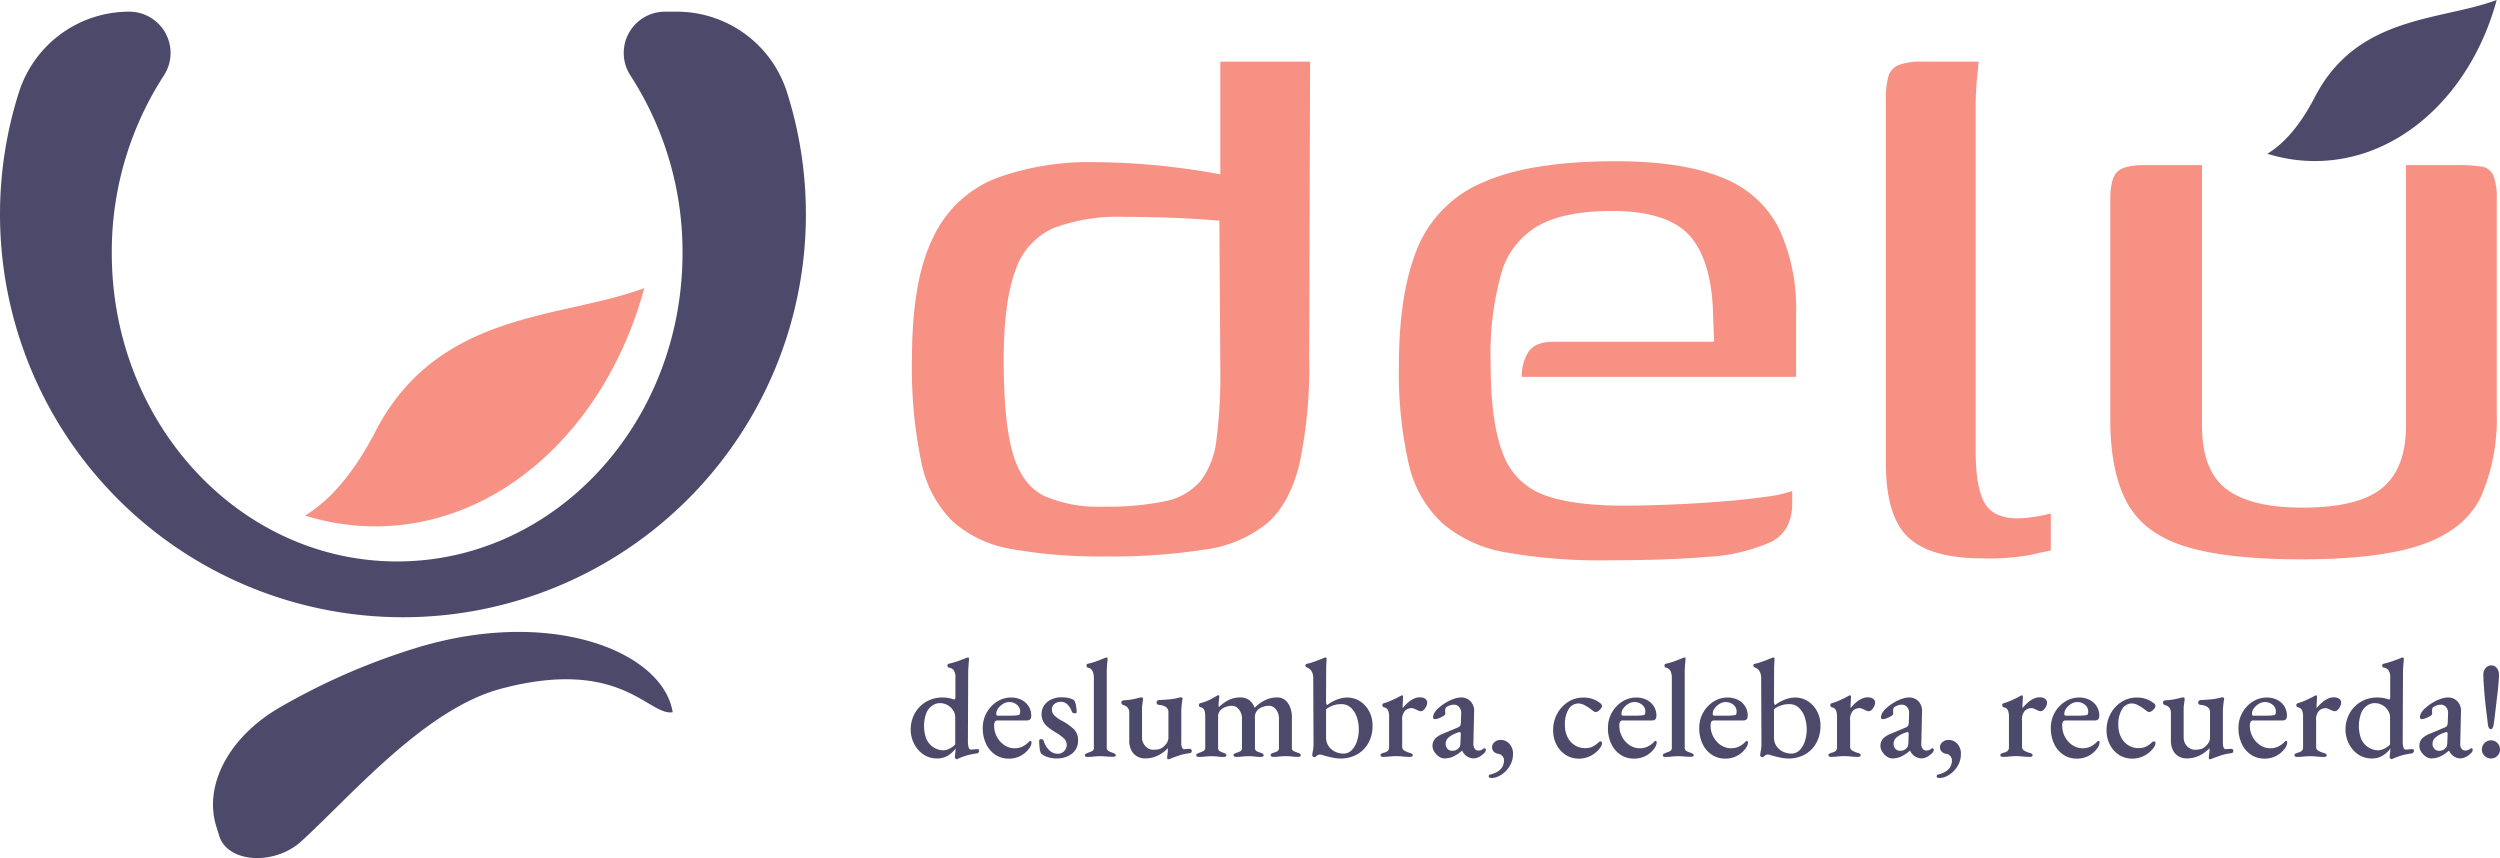 <svg id="logo_delumi" xmlns="http://www.w3.org/2000/svg" xmlns:xlink="http://www.w3.org/1999/xlink" width="347.612" height="119.316" viewBox="0 0 347.612 119.316">
  <defs>
    <clipPath id="clip-path">
      <rect id="Rectángulo_29" data-name="Rectángulo 29" width="347.612" height="119.316" transform="translate(0 0)" fill="none"/>
    </clipPath>
  </defs>
  <g id="Grupo_40" data-name="Grupo 40" transform="translate(0 0)">
    <g id="Grupo_39" data-name="Grupo 39" clip-path="url(#clip-path)">
      <path id="Trazado_97" data-name="Trazado 97" d="M126.808,49.823q0-10.989,2.985-16.893a16.194,16.194,0,0,1,8.683-8.14,37.5,37.5,0,0,1,13.7-2.239q2.442,0,5.631.2t6.31.61q3.118.406,5.562.882a12.389,12.389,0,0,1,3.393,1.017l-3.393,1.629V8.576h12.484l-.136,41.247a63.812,63.812,0,0,1-1.358,14.722q-1.357,5.495-4.477,8.209a17.441,17.441,0,0,1-8.684,3.663,84.2,84.2,0,0,1-13.839.95,69.236,69.236,0,0,1-12.958-1.018,16.435,16.435,0,0,1-8.277-3.867,16.079,16.079,0,0,1-4.342-8.276,64.476,64.476,0,0,1-1.288-14.383M153.4,70.447a39.565,39.565,0,0,0,8.548-.746,8.741,8.741,0,0,0,4.952-2.782,11.447,11.447,0,0,0,2.238-5.766,69.909,69.909,0,0,0,.543-9.7l-.135-20.76q-1.359-.135-3.664-.271t-4.884-.2q-2.578-.068-4.749-.069a25.368,25.368,0,0,0-9.769,1.561,9.728,9.728,0,0,0-5.292,5.9q-1.628,4.344-1.628,12.482,0,8.685,1.289,13.026t4.342,5.834a18.85,18.85,0,0,0,8.209,1.493" fill="#f79184"/>
      <path id="Trazado_98" data-name="Trazado 98" d="M223.413,77.909a75.034,75.034,0,0,1-13.908-1.085,18.269,18.269,0,0,1-8.955-4.07,16.167,16.167,0,0,1-4.681-8.277,56.714,56.714,0,0,1-1.356-13.7q0-10.039,2.577-16.282a16.831,16.831,0,0,1,9.159-9.158q6.579-2.917,18.385-2.918,9.225,0,14.721,2.239a14.815,14.815,0,0,1,7.938,6.987,26.328,26.328,0,0,1,2.442,12.077V52.4H211.608a6.018,6.018,0,0,1,.95-3.527q.946-1.354,3.528-1.358h22.252l-.136-3.527q-.137-7.6-3.188-11.126t-10.923-3.528q-6.513,0-10.176,2.035a11.124,11.124,0,0,0-5.156,6.581A41.768,41.768,0,0,0,207.267,50.5q0,8.277,1.7,12.551a9.581,9.581,0,0,0,5.7,5.766q4,1.494,11.193,1.492,2.577,0,6.038-.135t7.056-.408q3.594-.269,6.445-.677a17.909,17.909,0,0,0,3.8-.815v1.9a7.154,7.154,0,0,1-.678,2.985,5.211,5.211,0,0,1-2.849,2.441,25.208,25.208,0,0,1-8.345,1.832q-5.5.476-13.907.475" fill="#f79184"/>
      <path id="Trazado_99" data-name="Trazado 99" d="M275.651,77.638q-7.194,0-10.313-2.917t-3.12-10.381V14a12.475,12.475,0,0,1,.339-3.324,2.441,2.441,0,0,1,1.425-1.628,8.55,8.55,0,0,1,3.256-.475h7.87q0,.275-.2,2.171a42.641,42.641,0,0,0-.2,4.478V62.713q0,5.022,1.221,7.191t4.613,2.171a15.661,15.661,0,0,0,2.646-.272,18.076,18.076,0,0,0,1.967-.406v5.155q-.813.136-2.849.61a32.613,32.613,0,0,1-6.648.476" fill="#f79184"/>
      <path id="Trazado_100" data-name="Trazado 100" d="M306.177,22.958V59.186q0,6.241,3.393,8.819t10.583,2.578q7.734,0,11.058-2.714t3.324-8.683V22.958h7.055a21.946,21.946,0,0,1,3.393.2,2.131,2.131,0,0,1,1.7,1.222,8.485,8.485,0,0,1,.475,3.324V57.286a27.339,27.339,0,0,1-2.171,11.736q-2.174,4.548-8.074,6.649t-16.892,2.1q-10.312,0-16.078-1.763T295.8,69.972q-2.376-4.273-2.375-11.737V27.707q0-2.849.95-3.8t3.8-.95h8.005Z" fill="#f79184"/>
      <path id="Trazado_101" data-name="Trazado 101" d="M133,105.558c-.027,0-.073-.032-.137-.1s-.1-.111-.1-.137c.013-.156.032-.345.059-.566a5.206,5.206,0,0,0,.039-.567v-.117a3.458,3.458,0,0,1-.987.947,2.752,2.752,0,0,1-1.572.44,3.282,3.282,0,0,1-1.933-.576,3.956,3.956,0,0,1-1.28-1.494,4.323,4.323,0,0,1-.459-1.954,4.585,4.585,0,0,1,.547-2.206,4.218,4.218,0,0,1,1.563-1.631,4.5,4.5,0,0,1,2.383-.615,4.109,4.109,0,0,1,.732.069,3.75,3.75,0,0,1,.6.146,1.668,1.668,0,0,0,.254.059c.09,0,.136-.137.136-.41v-2.6a1.75,1.75,0,0,0-.234-1.055,1.074,1.074,0,0,0-.684-.371c-.131-.026-.195-.117-.195-.273a.243.243,0,0,1,.176-.254,12.673,12.673,0,0,0,1.406-.41q.586-.216.938-.352a.644.644,0,0,1,.214-.088.938.938,0,0,1,.118-.01.139.139,0,0,1,.156.157c0,.039-.007.143-.02.312s-.033.41-.058.723-.039.7-.039,1.152l-.039,9.2a3.332,3.332,0,0,0,.1.957c.065.2.176.293.331.293.066,0,.163-.006.293-.019s.307-.026.528-.039.312.052.312.195a.42.42,0,0,1-.1.264.259.259,0,0,1-.2.127,10.555,10.555,0,0,0-1.22.234,8.939,8.939,0,0,0-1.3.449,2.162,2.162,0,0,1-.215.1.367.367,0,0,1-.117.019m-1.895-1.23a2.124,2.124,0,0,0,.908-.225,2.483,2.483,0,0,0,.811-.595V99.7a1.726,1.726,0,0,0-.283-.908,2.176,2.176,0,0,0-1.885-1.026,1.879,1.879,0,0,0-.957.3,2.346,2.346,0,0,0-.86,1.006,5.209,5.209,0,0,0-.078,3.544,2.735,2.735,0,0,0,.694,1.025,2.593,2.593,0,0,0,.869.528,2.43,2.43,0,0,0,.781.156" fill="#4d496b"/>
      <path id="Trazado_102" data-name="Trazado 102" d="M140.261,105.481a3.291,3.291,0,0,1-1.865-.538,3.677,3.677,0,0,1-1.28-1.5,5.077,5.077,0,0,1-.468-2.237,4.3,4.3,0,0,1,1.972-3.641,3.582,3.582,0,0,1,1.973-.577,3.124,3.124,0,0,1,1.435.323,2.478,2.478,0,0,1,1,.9,2.435,2.435,0,0,1,.361,1.319q0,.644-.606.644h-4.043a.456.456,0,0,0-.39.156.991.991,0,0,0-.117.566,3.241,3.241,0,0,0,1.425,2.715,2.512,2.512,0,0,0,1.426.429,2.475,2.475,0,0,0,1.065-.224,3.169,3.169,0,0,0,.888-.635.634.634,0,0,1,.108-.117.166.166,0,0,1,.107-.039c.117,0,.176.072.176.214a1.461,1.461,0,0,1-.273.743,3.47,3.47,0,0,1-.694.752,3.39,3.39,0,0,1-.976.547,3.527,3.527,0,0,1-1.221.205m-1.5-5.976h1.562c.338,0,.606-.007.8-.02a3.463,3.463,0,0,0,.547-.078.242.242,0,0,0,.137-.166,1.155,1.155,0,0,0,.039-.322,1.175,1.175,0,0,0-.449-.928,1.634,1.634,0,0,0-1.924-.127,2.3,2.3,0,0,0-.693.635,1.2,1.2,0,0,0-.254.772.207.207,0,0,0,.234.234" fill="#4d496b"/>
      <path id="Trazado_103" data-name="Trazado 103" d="M146.9,105.461a3.908,3.908,0,0,1-1.182-.176,2.89,2.89,0,0,1-.966-.508,2.286,2.286,0,0,1-.2-.8,9.435,9.435,0,0,1-.058-1c0-.13.1-.2.293-.2a.423.423,0,0,1,.205.049.208.208,0,0,1,.107.127,3.055,3.055,0,0,0,.82,1.387,1.7,1.7,0,0,0,1.153.468,1.236,1.236,0,0,0,.879-2.119,6.831,6.831,0,0,0-1.133-.83,9.053,9.053,0,0,1-1.074-.732,2.59,2.59,0,0,1-.684-.8,2.11,2.11,0,0,1-.234-1.006,2.184,2.184,0,0,1,.341-1.211,2.4,2.4,0,0,1,.967-.84,3.335,3.335,0,0,1,1.5-.312,3.87,3.87,0,0,1,1.065.127,2.258,2.258,0,0,1,.634.264,1.961,1.961,0,0,1,.264.7,4.561,4.561,0,0,1,.108.976c0,.1-.085.156-.254.156a.58.58,0,0,1-.245-.058.3.3,0,0,1-.166-.156,2.633,2.633,0,0,0-.634-1.036,1.321,1.321,0,0,0-.928-.351,1.352,1.352,0,0,0-.84.283.958.958,0,0,0-.371.811,1.122,1.122,0,0,0,.322.791,4.361,4.361,0,0,0,1.026.732,7.414,7.414,0,0,1,1.728,1.22,2.115,2.115,0,0,1,.557,1.533,2.256,2.256,0,0,1-.811,1.816,3.3,3.3,0,0,1-2.2.684" fill="#4d496b"/>
      <path id="Trazado_104" data-name="Trazado 104" d="M151.236,105.246a.9.9,0,0,1-.264-.039.165.165,0,0,1-.127-.176.233.233,0,0,1,.137-.224c.092-.045.2-.094.314-.147a5.072,5.072,0,0,0,.545-.215.519.519,0,0,0,.254-.527V94.251a2.163,2.163,0,0,0-.185-.947.894.894,0,0,0-.674-.479q-.156-.039-.156-.273c0-.144.046-.228.136-.254a6.959,6.959,0,0,0,.957-.254c.3-.1.58-.208.84-.313s.494-.195.7-.273a.641.641,0,0,1,.177-.039.091.091,0,0,1,.087.058.26.26,0,0,1,.029.118q0,.156-.058.664a14.539,14.539,0,0,0-.058,1.523v10.136a.519.519,0,0,0,.253.517,3.983,3.983,0,0,0,.547.225,1.787,1.787,0,0,1,.314.137.258.258,0,0,1,.136.234.155.155,0,0,1-.127.156.873.873,0,0,1-.263.039c-.248,0-.464-.006-.646-.019s-.358-.025-.527-.039-.37-.02-.6-.02-.418.007-.587.02-.339.029-.506.049a5.983,5.983,0,0,1-.646.029" fill="#4d496b"/>
      <path id="Trazado_105" data-name="Trazado 105" d="M162.447,105.578c-.1,0-.156-.059-.156-.176a4.69,4.69,0,0,1,.049-.6,5.152,5.152,0,0,0,.048-.616v-.156a4.886,4.886,0,0,1-1.474,1.064,4.053,4.053,0,0,1-1.709.362,2.186,2.186,0,0,1-1.113-.293,1.993,1.993,0,0,1-.791-.85,2.856,2.856,0,0,1-.284-1.318V99.134a1.187,1.187,0,0,0-.185-.694,1.158,1.158,0,0,0-.635-.4.763.763,0,0,1-.186-.108.267.267,0,0,1-.087-.224.3.3,0,0,1,.087-.244.445.445,0,0,1,.206-.088,9.738,9.738,0,0,0,1.191-.127q.468-.088,1.055-.244c.051-.013.1-.023.136-.03a.772.772,0,0,1,.118-.009c.156,0,.227.091.214.273-.039.3-.072.55-.1.752a5.852,5.852,0,0,0-.039.752v3.788a1.76,1.76,0,0,0,.205.85,1.681,1.681,0,0,0,.556.615,1.431,1.431,0,0,0,.723.254,4.283,4.283,0,0,0,.8-.068,1.536,1.536,0,0,0,.683-.342,2.85,2.85,0,0,0,.44-.469,1.437,1.437,0,0,0,.264-.918V99.036a.806.806,0,0,0-.206-.6,1.26,1.26,0,0,0-.488-.3,2.115,2.115,0,0,0-.517-.118.556.556,0,0,1-.313-.078.3.3,0,0,1-.117-.273.272.272,0,0,1,.127-.264.622.622,0,0,1,.3-.068c.494-.027.894-.052,1.2-.078s.572-.059.8-.1.464-.091.712-.156a.373.373,0,0,1,.108-.03.861.861,0,0,1,.107-.009c.169,0,.253.071.253.215a.779.779,0,0,1-.039.214c-.013.052-.028.166-.048.342s-.039.362-.058.557-.03.351-.03.469v4.51a1.6,1.6,0,0,0,.108.694c.071.136.152.2.243.2s.225-.006.4-.02.3-.019.381-.019a.408.408,0,0,1,.215.058.25.25,0,0,1,.1.235.283.283,0,0,1-.078.224.4.4,0,0,1-.215.088,7.072,7.072,0,0,0-1.445.313q-.626.214-1.093.39a2.151,2.151,0,0,1-.205.088.659.659,0,0,1-.225.049" fill="#4d496b"/>
      <path id="Trazado_106" data-name="Trazado 106" d="M166.724,105.246a.715.715,0,0,1-.273-.049.182.182,0,0,1-.118-.185.242.242,0,0,1,.127-.215,1.386,1.386,0,0,1,.323-.137,5.217,5.217,0,0,0,.537-.225.515.515,0,0,0,.263-.517v-4.3a2.767,2.767,0,0,0-.117-.85.652.652,0,0,0-.566-.439.291.291,0,0,1-.137-.078.272.272,0,0,1-.059-.2c0-.156.059-.247.176-.273a8,8,0,0,0,.9-.293,6.2,6.2,0,0,0,.722-.342q.331-.186.7-.4c.026-.013.055-.029.088-.049a.213.213,0,0,1,.108-.029c.091,0,.137.052.137.156s-.017.29-.049.557a5.411,5.411,0,0,0-.049.673.413.413,0,0,0,.039.235h.039a5.553,5.553,0,0,1,1.221-.9,3.568,3.568,0,0,1,1.767-.41,1.969,1.969,0,0,1,1.153.342,2.316,2.316,0,0,1,.781,1.065h.058a5.1,5.1,0,0,1,1.386-1.016,3.786,3.786,0,0,1,1.719-.391,1.664,1.664,0,0,1,1.094.371,2.387,2.387,0,0,1,.693,1,3.722,3.722,0,0,1,.244,1.368v4.217a.5.5,0,0,0,.254.508,5.11,5.11,0,0,0,.547.215,1.176,1.176,0,0,1,.312.137.245.245,0,0,1,.118.215.2.2,0,0,1-.088.175.528.528,0,0,1-.283.059,5.95,5.95,0,0,1-.645-.029c-.169-.02-.332-.035-.488-.049s-.352-.02-.586-.02-.413.007-.576.02-.329.029-.5.049a5.95,5.95,0,0,1-.645.029.553.553,0,0,1-.264-.059.188.188,0,0,1-.107-.175.241.241,0,0,1,.117-.225,1.5,1.5,0,0,1,.313-.127,2,2,0,0,0,.507-.205.507.507,0,0,0,.215-.479V99.895a2.038,2.038,0,0,0-.185-.869,1.714,1.714,0,0,0-.5-.644,1.111,1.111,0,0,0-.7-.244,2.588,2.588,0,0,0-.782.117,2.314,2.314,0,0,0-.722.39,1.427,1.427,0,0,0-.449,1.192v4.1a.525.525,0,0,0,.245.518,2.561,2.561,0,0,0,.536.205,1.439,1.439,0,0,1,.3.137.242.242,0,0,1,.127.215.19.19,0,0,1-.1.175.536.536,0,0,1-.274.059,5.936,5.936,0,0,1-.643-.029c-.17-.02-.332-.035-.489-.049s-.351-.02-.585-.02-.415.007-.577.02-.329.029-.5.049a5.956,5.956,0,0,1-.644.029.558.558,0,0,1-.254-.059.187.187,0,0,1-.117-.175.234.234,0,0,1,.136-.225,3.183,3.183,0,0,1,.293-.127,2.178,2.178,0,0,0,.518-.205.5.5,0,0,0,.225-.479V99.895a1.986,1.986,0,0,0-.186-.859,1.813,1.813,0,0,0-.5-.644,1.09,1.09,0,0,0-.7-.254,2.614,2.614,0,0,0-.772.117,2.283,2.283,0,0,0-.732.39,1.364,1.364,0,0,0-.43,1.172v4.12a.529.529,0,0,0,.215.5,2.557,2.557,0,0,0,.508.225c.1.039.2.082.293.127a.235.235,0,0,1,.137.225.189.189,0,0,1-.108.175.547.547,0,0,1-.263.059,5.95,5.95,0,0,1-.645-.029c-.17-.02-.326-.035-.469-.049s-.332-.02-.566-.02-.417.007-.586.02-.342.029-.518.049a6.214,6.214,0,0,1-.654.029" fill="#4d496b"/>
      <path id="Trazado_107" data-name="Trazado 107" d="M186.372,105.461a4.919,4.919,0,0,1-.938-.088c-.3-.059-.58-.12-.84-.186s-.468-.127-.664-.185a1.685,1.685,0,0,0-.41-.088.528.528,0,0,0-.283.078,2.184,2.184,0,0,0-.244.176.4.4,0,0,1-.215.117.343.343,0,0,1-.215-.078.224.224,0,0,1-.1-.176,3.918,3.918,0,0,1,.087-.625,4.94,4.94,0,0,0,.088-.957l-.039-9.2a1.781,1.781,0,0,0-.215-.889,1.174,1.174,0,0,0-.625-.537.6.6,0,0,1-.175-.108.232.232,0,0,1-.078-.185.192.192,0,0,1,.068-.156.351.351,0,0,1,.166-.078,6.369,6.369,0,0,0,.8-.225c.325-.11.634-.225.927-.342l.635-.254a.583.583,0,0,1,.2-.058.145.145,0,0,1,.117.048.207.207,0,0,1,.039.127c0,.066-.01.264-.03.6s-.029.72-.029,1.162l-.019,4.063a1.542,1.542,0,0,0,.048.468c.033.091.075.137.127.137a5.208,5.208,0,0,1,1.358-.752,3.954,3.954,0,0,1,1.377-.283,3.282,3.282,0,0,1,1.8.508,3.686,3.686,0,0,1,1.278,1.4,4.153,4.153,0,0,1,.479,2,4.876,4.876,0,0,1-.567,2.383,4.053,4.053,0,0,1-1.571,1.611,4.617,4.617,0,0,1-2.334.577m.41-.684a1.593,1.593,0,0,0,1.143-.459,3.031,3.031,0,0,0,.742-1.24,5.344,5.344,0,0,0,.263-1.719,5.245,5.245,0,0,0-.253-1.581,3.2,3.2,0,0,0-.8-1.338,1.9,1.9,0,0,0-1.387-.537,3.461,3.461,0,0,0-1.172.195,2.939,2.939,0,0,0-.937.528v3.924a2.044,2.044,0,0,0,.341,1.172,2.269,2.269,0,0,0,.9.782,2.606,2.606,0,0,0,1.162.273" fill="#4d496b"/>
      <path id="Trazado_108" data-name="Trazado 108" d="M192.348,105.246a.589.589,0,0,1-.283-.059.189.189,0,0,1-.108-.175.236.236,0,0,1,.127-.225,1.811,1.811,0,0,1,.323-.127,1.158,1.158,0,0,0,.576-.273.66.66,0,0,0,.166-.469v-4.3a2.235,2.235,0,0,0-.137-.83.748.748,0,0,0-.586-.44.3.3,0,0,1-.215-.293.258.258,0,0,1,.2-.273,8.674,8.674,0,0,0,1.171-.439q.624-.284,1.016-.5a1.277,1.277,0,0,1,.215-.118.435.435,0,0,1,.137-.039c.09,0,.136.052.136.157,0,.051,0,.163-.009.332s-.017.358-.03.566-.019.41-.019.6c0,.052.012.079.039.079a5.565,5.565,0,0,1,.693-.723,3.556,3.556,0,0,1,.811-.537,1.9,1.9,0,0,1,.82-.2,1.281,1.281,0,0,1,.781.2.641.641,0,0,1,.274.537,1.259,1.259,0,0,1-.127.5,1.639,1.639,0,0,1-.332.488.615.615,0,0,1-.44.205.743.743,0,0,1-.293-.068l-.332-.147c-.1-.052-.212-.1-.322-.146a.839.839,0,0,0-.322-.068,1.354,1.354,0,0,0-.9.351,1.768,1.768,0,0,0-.41,1.367v3.671a.561.561,0,0,0,.254.489,2.848,2.848,0,0,0,.762.332,1.463,1.463,0,0,1,.332.127.222.222,0,0,1,.117.205q0,.234-.371.234a8.986,8.986,0,0,1-1.006-.049,8.212,8.212,0,0,0-.928-.049c-.221,0-.417.007-.586.02s-.345.029-.527.049a6.547,6.547,0,0,1-.664.029" fill="#4d496b"/>
      <path id="Trazado_109" data-name="Trazado 109" d="M200.882,105.461a1.41,1.41,0,0,1-.8-.264,2.22,2.22,0,0,1-.645-.664,1.519,1.519,0,0,1,.107-1.826,3.165,3.165,0,0,1,1.124-.7l1.894-.8a1.05,1.05,0,0,0,.469-.283,1.245,1.245,0,0,0,.1-.517l.04-1.191a1.317,1.317,0,0,0-.254-.879.953.953,0,0,0-.8-.352,1.555,1.555,0,0,0-.557.108,1.75,1.75,0,0,0-.459.244.365.365,0,0,0-.127.215,1.42,1.42,0,0,0-.029.293c0,.064,0,.139.01.224s.01.153.01.2c0,.078-.088.172-.264.283a3.8,3.8,0,0,1-.606.3,1.618,1.618,0,0,1-.576.137.257.257,0,0,1-.185-.068.251.251,0,0,1-.069-.186,1.277,1.277,0,0,1,.205-.654,2.916,2.916,0,0,1,.616-.694,6.5,6.5,0,0,1,1.025-.732,5.728,5.728,0,0,1,1.094-.5,3.1,3.1,0,0,1,.947-.176,1.746,1.746,0,0,1,1.338.557,1.892,1.892,0,0,1,.478,1.435l-.1,4.413a1.083,1.083,0,0,0,.176.7.58.58,0,0,0,.488.273,1,1,0,0,0,.7-.234.217.217,0,0,1,.137-.079.25.25,0,0,1,.166.059.2.2,0,0,1,.068.156.7.7,0,0,1-.273.489,2.652,2.652,0,0,1-.713.517,1.668,1.668,0,0,1-.733.186,1.755,1.755,0,0,1-1.562-1.055h-.059a5.228,5.228,0,0,1-1.211.8,2.841,2.841,0,0,1-1.172.254m1.016-1.055a1.176,1.176,0,0,0,.957-.41.648.648,0,0,0,.147-.244,2.05,2.05,0,0,0,.068-.459l.039-1.114a.6.6,0,0,0-.02-.283.154.154,0,0,0-.156-.088.541.541,0,0,0-.117.02,1.621,1.621,0,0,0-.215.078,3.474,3.474,0,0,0-1.23.693,1.116,1.116,0,0,0-.352.791.965.965,0,0,0,.283.772.9.9,0,0,0,.6.244" fill="#4d496b"/>
      <path id="Trazado_110" data-name="Trazado 110" d="M207.386,108.176q-.392,0-.391-.254a.215.215,0,0,1,.079-.166.421.421,0,0,1,.234-.088,3.467,3.467,0,0,0,.879-.351,1.987,1.987,0,0,0,.674-.635,1.8,1.8,0,0,0,.263-1.006.866.866,0,0,0-.224-.547.829.829,0,0,0-.557-.312,1.1,1.1,0,0,1-.635-.3.83.83,0,0,1-.244-.615.905.905,0,0,1,.352-.723,1.242,1.242,0,0,1,.82-.293,1.6,1.6,0,0,1,1.25.547,2.008,2.008,0,0,1,.488,1.387,3.158,3.158,0,0,1-.293,1.377,3.7,3.7,0,0,1-.752,1.064,3.417,3.417,0,0,1-.976.684,2.361,2.361,0,0,1-.967.234" fill="#4d496b"/>
      <path id="Trazado_111" data-name="Trazado 111" d="M219.494,105.48a3.238,3.238,0,0,1-1.8-.518,3.647,3.647,0,0,1-1.269-1.416,4.272,4.272,0,0,1-.469-2.011,4.712,4.712,0,0,1,.566-2.3,4.4,4.4,0,0,1,1.524-1.641,3.868,3.868,0,0,1,2.109-.6,3.68,3.68,0,0,1,2.383.8.539.539,0,0,1,.215.371.64.64,0,0,1-.147.342,1.519,1.519,0,0,1-.351.351.67.67,0,0,1-.381.147.468.468,0,0,1-.244-.079,2.175,2.175,0,0,1-.244-.175,7.01,7.01,0,0,0-.987-.655,1.942,1.942,0,0,0-.888-.283,1.6,1.6,0,0,0-1.4.791,4.022,4.022,0,0,0-.518,2.216,3.66,3.66,0,0,0,.362,1.66,2.791,2.791,0,0,0,1,1.133,2.624,2.624,0,0,0,1.455.41,2.42,2.42,0,0,0,.986-.185,3.185,3.185,0,0,0,.889-.635c.039-.026.081-.052.127-.078a.258.258,0,0,1,.127-.039c.142,0,.215.1.215.293a.692.692,0,0,1-.059.244,1.817,1.817,0,0,1-.176.322,3.671,3.671,0,0,1-.722.752,3.613,3.613,0,0,1-1.035.576,3.65,3.65,0,0,1-1.27.215" fill="#4d496b"/>
      <path id="Trazado_112" data-name="Trazado 112" d="M227.19,105.481a3.291,3.291,0,0,1-1.865-.538,3.677,3.677,0,0,1-1.28-1.5,5.077,5.077,0,0,1-.468-2.237,4.3,4.3,0,0,1,1.972-3.641,3.582,3.582,0,0,1,1.973-.577,3.124,3.124,0,0,1,1.435.323,2.478,2.478,0,0,1,1,.9,2.435,2.435,0,0,1,.361,1.319q0,.644-.606.644h-4.043a.456.456,0,0,0-.39.156.991.991,0,0,0-.117.566,3.241,3.241,0,0,0,1.425,2.715,2.512,2.512,0,0,0,1.426.429,2.475,2.475,0,0,0,1.065-.224,3.169,3.169,0,0,0,.888-.635.634.634,0,0,1,.108-.117.166.166,0,0,1,.107-.039c.117,0,.176.072.176.214a1.461,1.461,0,0,1-.273.743,3.47,3.47,0,0,1-.694.752,3.39,3.39,0,0,1-.976.547,3.527,3.527,0,0,1-1.221.205m-1.5-5.976h1.562c.338,0,.606-.007.8-.02a3.462,3.462,0,0,0,.547-.078.242.242,0,0,0,.137-.166,1.155,1.155,0,0,0,.039-.322,1.175,1.175,0,0,0-.449-.928,1.634,1.634,0,0,0-1.924-.127,2.3,2.3,0,0,0-.693.635,1.2,1.2,0,0,0-.254.772.207.207,0,0,0,.234.234" fill="#4d496b"/>
      <path id="Trazado_113" data-name="Trazado 113" d="M231.6,105.246a.9.9,0,0,1-.264-.039.165.165,0,0,1-.127-.176.233.233,0,0,1,.137-.224c.091-.045.2-.094.313-.147a5.09,5.09,0,0,0,.546-.215.519.519,0,0,0,.254-.527V94.251a2.163,2.163,0,0,0-.185-.947.894.894,0,0,0-.674-.479q-.156-.039-.156-.273c0-.144.046-.228.136-.254a6.958,6.958,0,0,0,.957-.254c.3-.1.58-.208.84-.313s.494-.195.7-.273a.629.629,0,0,1,.176-.039.093.093,0,0,1,.088.058.26.26,0,0,1,.029.118q0,.156-.058.664a14.483,14.483,0,0,0-.059,1.523v10.136a.518.518,0,0,0,.254.517,3.983,3.983,0,0,0,.547.225,1.775,1.775,0,0,1,.313.137.257.257,0,0,1,.136.234.155.155,0,0,1-.127.156.864.864,0,0,1-.263.039q-.372,0-.645-.019c-.183-.013-.358-.025-.527-.039s-.371-.02-.606-.02-.417.007-.586.02-.339.029-.507.049a5.963,5.963,0,0,1-.645.029" fill="#4d496b"/>
      <path id="Trazado_114" data-name="Trazado 114" d="M239.884,105.481a3.291,3.291,0,0,1-1.865-.538,3.677,3.677,0,0,1-1.28-1.5,5.077,5.077,0,0,1-.468-2.237,4.3,4.3,0,0,1,1.972-3.641,3.582,3.582,0,0,1,1.973-.577,3.124,3.124,0,0,1,1.435.323,2.478,2.478,0,0,1,1,.9,2.435,2.435,0,0,1,.361,1.319q0,.644-.606.644H238.36a.456.456,0,0,0-.39.156.991.991,0,0,0-.117.566,3.241,3.241,0,0,0,1.425,2.715,2.512,2.512,0,0,0,1.426.429,2.475,2.475,0,0,0,1.065-.224,3.169,3.169,0,0,0,.888-.635.634.634,0,0,1,.108-.117.166.166,0,0,1,.107-.039c.117,0,.176.072.176.214a1.461,1.461,0,0,1-.273.743,3.47,3.47,0,0,1-.694.752,3.39,3.39,0,0,1-.976.547,3.527,3.527,0,0,1-1.221.205m-1.5-5.976h1.562c.338,0,.606-.007.8-.02a3.462,3.462,0,0,0,.547-.078.242.242,0,0,0,.137-.166,1.155,1.155,0,0,0,.039-.322,1.175,1.175,0,0,0-.449-.928,1.634,1.634,0,0,0-1.924-.127,2.3,2.3,0,0,0-.693.635,1.2,1.2,0,0,0-.254.772.207.207,0,0,0,.234.234" fill="#4d496b"/>
      <path id="Trazado_115" data-name="Trazado 115" d="M248.653,105.461a4.919,4.919,0,0,1-.938-.088c-.3-.059-.58-.12-.84-.186s-.468-.127-.664-.185a1.685,1.685,0,0,0-.41-.088.528.528,0,0,0-.283.078,2.184,2.184,0,0,0-.244.176.4.4,0,0,1-.215.117.343.343,0,0,1-.215-.078.224.224,0,0,1-.1-.176,3.919,3.919,0,0,1,.087-.625,4.94,4.94,0,0,0,.088-.957l-.039-9.2a1.781,1.781,0,0,0-.215-.889,1.174,1.174,0,0,0-.625-.537.6.6,0,0,1-.175-.108.232.232,0,0,1-.078-.185.192.192,0,0,1,.068-.156.351.351,0,0,1,.166-.078,6.369,6.369,0,0,0,.8-.225c.325-.11.634-.225.927-.342l.635-.254a.583.583,0,0,1,.2-.058.144.144,0,0,1,.117.048.206.206,0,0,1,.039.127c0,.066-.01.264-.03.6s-.029.72-.029,1.162l-.019,4.063a1.541,1.541,0,0,0,.048.468c.033.091.075.137.127.137a5.208,5.208,0,0,1,1.358-.752,3.954,3.954,0,0,1,1.377-.283,3.282,3.282,0,0,1,1.8.508,3.685,3.685,0,0,1,1.278,1.4,4.153,4.153,0,0,1,.479,2,4.876,4.876,0,0,1-.567,2.383,4.053,4.053,0,0,1-1.571,1.611,4.617,4.617,0,0,1-2.334.577m.41-.684a1.593,1.593,0,0,0,1.143-.459,3.031,3.031,0,0,0,.742-1.24,5.344,5.344,0,0,0,.263-1.719,5.244,5.244,0,0,0-.253-1.581,3.2,3.2,0,0,0-.8-1.338,1.9,1.9,0,0,0-1.387-.537,3.461,3.461,0,0,0-1.172.195,2.939,2.939,0,0,0-.937.528v3.924a2.044,2.044,0,0,0,.341,1.172,2.269,2.269,0,0,0,.9.782,2.606,2.606,0,0,0,1.162.273" fill="#4d496b"/>
      <path id="Trazado_116" data-name="Trazado 116" d="M254.629,105.246a.589.589,0,0,1-.283-.059.189.189,0,0,1-.108-.175.236.236,0,0,1,.127-.225,1.81,1.81,0,0,1,.323-.127,1.158,1.158,0,0,0,.576-.273.66.66,0,0,0,.166-.469v-4.3a2.235,2.235,0,0,0-.137-.83.748.748,0,0,0-.586-.44.3.3,0,0,1-.215-.293.258.258,0,0,1,.2-.273,8.673,8.673,0,0,0,1.171-.439q.624-.284,1.016-.5a1.276,1.276,0,0,1,.215-.118.435.435,0,0,1,.137-.039c.09,0,.136.052.136.157,0,.051,0,.163-.009.332s-.017.358-.03.566-.019.41-.019.6c0,.052.012.079.039.079a5.566,5.566,0,0,1,.693-.723,3.556,3.556,0,0,1,.811-.537,1.9,1.9,0,0,1,.82-.2,1.281,1.281,0,0,1,.781.2.641.641,0,0,1,.274.537,1.259,1.259,0,0,1-.127.5,1.64,1.64,0,0,1-.332.488.615.615,0,0,1-.44.205.743.743,0,0,1-.293-.068l-.332-.147c-.1-.052-.212-.1-.322-.146a.84.84,0,0,0-.322-.068,1.354,1.354,0,0,0-.9.351,1.768,1.768,0,0,0-.41,1.367v3.671a.561.561,0,0,0,.254.489,2.848,2.848,0,0,0,.762.332,1.463,1.463,0,0,1,.332.127.222.222,0,0,1,.117.205q0,.234-.371.234a8.985,8.985,0,0,1-1.006-.049,8.212,8.212,0,0,0-.928-.049c-.221,0-.417.007-.586.02s-.345.029-.527.049a6.547,6.547,0,0,1-.664.029" fill="#4d496b"/>
      <path id="Trazado_117" data-name="Trazado 117" d="M263.163,105.461a1.41,1.41,0,0,1-.8-.264,2.22,2.22,0,0,1-.645-.664,1.519,1.519,0,0,1,.107-1.826,3.165,3.165,0,0,1,1.124-.7l1.894-.8a1.05,1.05,0,0,0,.469-.283,1.245,1.245,0,0,0,.1-.517l.04-1.191a1.317,1.317,0,0,0-.254-.879.953.953,0,0,0-.8-.352,1.555,1.555,0,0,0-.557.108,1.75,1.75,0,0,0-.459.244.365.365,0,0,0-.127.215,1.419,1.419,0,0,0-.029.293c0,.064,0,.139.01.224s.01.153.01.2c0,.078-.088.172-.264.283a3.8,3.8,0,0,1-.606.3,1.618,1.618,0,0,1-.576.137.257.257,0,0,1-.185-.068.251.251,0,0,1-.069-.186,1.277,1.277,0,0,1,.205-.654,2.916,2.916,0,0,1,.616-.694,6.5,6.5,0,0,1,1.025-.732,5.728,5.728,0,0,1,1.094-.5,3.1,3.1,0,0,1,.947-.176,1.746,1.746,0,0,1,1.338.557,1.892,1.892,0,0,1,.478,1.435l-.1,4.413a1.083,1.083,0,0,0,.176.7.58.58,0,0,0,.488.273,1,1,0,0,0,.7-.234.217.217,0,0,1,.137-.079.25.25,0,0,1,.166.059.2.2,0,0,1,.068.156.7.7,0,0,1-.273.489,2.652,2.652,0,0,1-.713.517,1.668,1.668,0,0,1-.733.186,1.755,1.755,0,0,1-1.562-1.055h-.059a5.227,5.227,0,0,1-1.211.8,2.841,2.841,0,0,1-1.172.254m1.016-1.055a1.176,1.176,0,0,0,.957-.41.648.648,0,0,0,.147-.244,2.049,2.049,0,0,0,.068-.459l.039-1.114a.6.6,0,0,0-.02-.283.154.154,0,0,0-.156-.088.541.541,0,0,0-.117.02,1.622,1.622,0,0,0-.215.078,3.474,3.474,0,0,0-1.23.693,1.116,1.116,0,0,0-.352.791.965.965,0,0,0,.283.772.9.9,0,0,0,.6.244" fill="#4d496b"/>
      <path id="Trazado_118" data-name="Trazado 118" d="M269.667,108.176q-.391,0-.391-.254a.215.215,0,0,1,.079-.166.421.421,0,0,1,.234-.088,3.467,3.467,0,0,0,.879-.351,1.987,1.987,0,0,0,.674-.635,1.8,1.8,0,0,0,.263-1.006.866.866,0,0,0-.224-.547.829.829,0,0,0-.557-.312,1.1,1.1,0,0,1-.635-.3.83.83,0,0,1-.244-.615.905.905,0,0,1,.352-.723,1.242,1.242,0,0,1,.82-.293,1.6,1.6,0,0,1,1.25.547,2.008,2.008,0,0,1,.488,1.387,3.158,3.158,0,0,1-.293,1.377,3.7,3.7,0,0,1-.752,1.064,3.417,3.417,0,0,1-.976.684,2.361,2.361,0,0,1-.967.234" fill="#4d496b"/>
      <path id="Trazado_119" data-name="Trazado 119" d="M278.533,105.246a.589.589,0,0,1-.283-.059.189.189,0,0,1-.108-.175.236.236,0,0,1,.127-.225,1.81,1.81,0,0,1,.323-.127,1.158,1.158,0,0,0,.576-.273.66.66,0,0,0,.166-.469v-4.3a2.235,2.235,0,0,0-.137-.83.748.748,0,0,0-.586-.44.3.3,0,0,1-.215-.293.258.258,0,0,1,.2-.273,8.674,8.674,0,0,0,1.171-.439q.624-.284,1.016-.5a1.276,1.276,0,0,1,.215-.118.435.435,0,0,1,.137-.039c.09,0,.136.052.136.157,0,.051,0,.163-.009.332s-.017.358-.03.566-.019.41-.019.6c0,.052.012.079.039.079a5.566,5.566,0,0,1,.693-.723,3.555,3.555,0,0,1,.811-.537,1.9,1.9,0,0,1,.82-.2,1.281,1.281,0,0,1,.781.2.641.641,0,0,1,.274.537,1.259,1.259,0,0,1-.127.5,1.639,1.639,0,0,1-.332.488.615.615,0,0,1-.44.205.743.743,0,0,1-.293-.068l-.332-.147c-.1-.052-.212-.1-.322-.146a.839.839,0,0,0-.322-.068,1.354,1.354,0,0,0-.9.351,1.768,1.768,0,0,0-.41,1.367v3.671a.561.561,0,0,0,.254.489,2.848,2.848,0,0,0,.762.332,1.462,1.462,0,0,1,.332.127.222.222,0,0,1,.117.205q0,.234-.371.234a8.985,8.985,0,0,1-1.006-.049,8.212,8.212,0,0,0-.928-.049c-.221,0-.417.007-.586.02s-.345.029-.527.049a6.547,6.547,0,0,1-.664.029" fill="#4d496b"/>
      <path id="Trazado_120" data-name="Trazado 120" d="M288.768,105.481a3.291,3.291,0,0,1-1.865-.538,3.677,3.677,0,0,1-1.28-1.5,5.077,5.077,0,0,1-.468-2.237,4.3,4.3,0,0,1,1.972-3.641,3.582,3.582,0,0,1,1.973-.577,3.124,3.124,0,0,1,1.435.323,2.479,2.479,0,0,1,1,.9,2.436,2.436,0,0,1,.361,1.319q0,.644-.606.644h-4.043a.456.456,0,0,0-.39.156.991.991,0,0,0-.117.566,3.242,3.242,0,0,0,1.425,2.715,2.512,2.512,0,0,0,1.426.429,2.475,2.475,0,0,0,1.065-.224,3.169,3.169,0,0,0,.888-.635.634.634,0,0,1,.108-.117.166.166,0,0,1,.107-.039c.117,0,.176.072.176.214a1.461,1.461,0,0,1-.273.743,3.47,3.47,0,0,1-.694.752,3.39,3.39,0,0,1-.976.547,3.527,3.527,0,0,1-1.221.205m-1.5-5.976h1.562c.338,0,.606-.007.8-.02a3.463,3.463,0,0,0,.547-.078.242.242,0,0,0,.137-.166,1.155,1.155,0,0,0,.039-.322,1.175,1.175,0,0,0-.449-.928,1.634,1.634,0,0,0-1.924-.127,2.3,2.3,0,0,0-.693.635,1.2,1.2,0,0,0-.254.772.207.207,0,0,0,.234.234" fill="#4d496b"/>
      <path id="Trazado_121" data-name="Trazado 121" d="M296.443,105.48a3.238,3.238,0,0,1-1.8-.518,3.647,3.647,0,0,1-1.269-1.416,4.272,4.272,0,0,1-.469-2.011,4.712,4.712,0,0,1,.566-2.3A4.4,4.4,0,0,1,295,97.59a3.868,3.868,0,0,1,2.109-.6,3.68,3.68,0,0,1,2.383.8.539.539,0,0,1,.215.371.64.64,0,0,1-.147.342,1.519,1.519,0,0,1-.351.351.67.67,0,0,1-.381.147.467.467,0,0,1-.244-.079,2.174,2.174,0,0,1-.244-.175,7.011,7.011,0,0,0-.987-.655,1.943,1.943,0,0,0-.888-.283,1.6,1.6,0,0,0-1.4.791,4.022,4.022,0,0,0-.518,2.216,3.66,3.66,0,0,0,.362,1.66,2.791,2.791,0,0,0,1,1.133,2.624,2.624,0,0,0,1.455.41,2.42,2.42,0,0,0,.986-.185,3.185,3.185,0,0,0,.889-.635c.039-.026.081-.052.127-.078a.258.258,0,0,1,.127-.039c.142,0,.215.1.215.293a.692.692,0,0,1-.059.244,1.817,1.817,0,0,1-.176.322,3.672,3.672,0,0,1-.722.752,3.613,3.613,0,0,1-1.035.576,3.65,3.65,0,0,1-1.27.215" fill="#4d496b"/>
      <path id="Trazado_122" data-name="Trazado 122" d="M307.282,105.578c-.1,0-.156-.059-.156-.176a4.689,4.689,0,0,1,.049-.6,5.149,5.149,0,0,0,.048-.616v-.156a4.886,4.886,0,0,1-1.474,1.064,4.052,4.052,0,0,1-1.709.362,2.186,2.186,0,0,1-1.113-.293,1.993,1.993,0,0,1-.791-.85,2.857,2.857,0,0,1-.284-1.318V99.134a1.187,1.187,0,0,0-.185-.694,1.158,1.158,0,0,0-.635-.4.763.763,0,0,1-.186-.108.267.267,0,0,1-.087-.224.3.3,0,0,1,.087-.244.445.445,0,0,1,.206-.088,9.739,9.739,0,0,0,1.191-.127q.468-.088,1.055-.244c.051-.013.1-.023.136-.03a.772.772,0,0,1,.118-.009c.156,0,.227.091.214.273-.039.3-.072.55-.1.752a5.849,5.849,0,0,0-.039.752v3.788a1.76,1.76,0,0,0,.2.85,1.682,1.682,0,0,0,.556.615,1.431,1.431,0,0,0,.723.254,4.283,4.283,0,0,0,.8-.068,1.536,1.536,0,0,0,.683-.342,2.848,2.848,0,0,0,.44-.469,1.437,1.437,0,0,0,.264-.918V99.036a.806.806,0,0,0-.206-.6,1.26,1.26,0,0,0-.488-.3,2.115,2.115,0,0,0-.517-.118.556.556,0,0,1-.313-.078.3.3,0,0,1-.117-.273.272.272,0,0,1,.127-.264.622.622,0,0,1,.3-.068c.494-.027.894-.052,1.2-.078s.572-.059.8-.1.464-.091.712-.156a.373.373,0,0,1,.108-.03.861.861,0,0,1,.107-.009c.169,0,.253.071.253.215a.779.779,0,0,1-.039.214c-.013.052-.028.166-.048.342s-.039.362-.058.557-.03.351-.03.469v4.51a1.6,1.6,0,0,0,.108.694c.071.136.152.2.243.2s.225-.006.4-.02.3-.019.381-.019a.408.408,0,0,1,.215.058.25.25,0,0,1,.1.235.283.283,0,0,1-.078.224.4.4,0,0,1-.215.088,7.072,7.072,0,0,0-1.445.313q-.625.214-1.093.39a2.151,2.151,0,0,1-.205.088.659.659,0,0,1-.225.049" fill="#4d496b"/>
      <path id="Trazado_123" data-name="Trazado 123" d="M314.86,105.481a3.291,3.291,0,0,1-1.865-.538,3.677,3.677,0,0,1-1.28-1.5,5.077,5.077,0,0,1-.468-2.237,4.3,4.3,0,0,1,1.972-3.641,3.582,3.582,0,0,1,1.973-.577,3.124,3.124,0,0,1,1.435.323,2.479,2.479,0,0,1,1,.9,2.435,2.435,0,0,1,.361,1.319q0,.644-.606.644h-4.043a.456.456,0,0,0-.39.156.991.991,0,0,0-.117.566,3.241,3.241,0,0,0,1.425,2.715,2.512,2.512,0,0,0,1.426.429,2.475,2.475,0,0,0,1.065-.224,3.169,3.169,0,0,0,.888-.635.634.634,0,0,1,.108-.117.166.166,0,0,1,.107-.039c.117,0,.176.072.176.214a1.461,1.461,0,0,1-.273.743,3.471,3.471,0,0,1-.694.752,3.39,3.39,0,0,1-.976.547,3.527,3.527,0,0,1-1.221.205m-1.5-5.976h1.562c.338,0,.606-.007.8-.02a3.462,3.462,0,0,0,.547-.078.242.242,0,0,0,.137-.166,1.155,1.155,0,0,0,.039-.322,1.175,1.175,0,0,0-.449-.928,1.634,1.634,0,0,0-1.924-.127,2.3,2.3,0,0,0-.693.635,1.2,1.2,0,0,0-.254.772.207.207,0,0,0,.234.234" fill="#4d496b"/>
      <path id="Trazado_124" data-name="Trazado 124" d="M319.429,105.246a.589.589,0,0,1-.283-.059.189.189,0,0,1-.108-.175.236.236,0,0,1,.127-.225,1.81,1.81,0,0,1,.323-.127,1.158,1.158,0,0,0,.576-.273.66.66,0,0,0,.166-.469v-4.3a2.235,2.235,0,0,0-.137-.83.748.748,0,0,0-.586-.44.3.3,0,0,1-.215-.293.258.258,0,0,1,.2-.273,8.674,8.674,0,0,0,1.171-.439q.624-.284,1.016-.5a1.277,1.277,0,0,1,.215-.118.435.435,0,0,1,.137-.039c.09,0,.136.052.136.157,0,.051,0,.163-.009.332s-.017.358-.03.566-.019.41-.019.6c0,.052.012.079.039.079a5.564,5.564,0,0,1,.693-.723,3.555,3.555,0,0,1,.811-.537,1.9,1.9,0,0,1,.82-.2,1.281,1.281,0,0,1,.781.2.641.641,0,0,1,.274.537,1.259,1.259,0,0,1-.127.5,1.638,1.638,0,0,1-.332.488.615.615,0,0,1-.44.205.743.743,0,0,1-.293-.068L324,98.684c-.1-.052-.212-.1-.322-.146a.839.839,0,0,0-.322-.068,1.354,1.354,0,0,0-.9.351,1.768,1.768,0,0,0-.41,1.367v3.671a.561.561,0,0,0,.254.489,2.848,2.848,0,0,0,.762.332,1.463,1.463,0,0,1,.332.127.222.222,0,0,1,.117.205q0,.234-.371.234a8.985,8.985,0,0,1-1.006-.049,8.212,8.212,0,0,0-.928-.049c-.221,0-.417.007-.586.02s-.345.029-.527.049a6.547,6.547,0,0,1-.664.029" fill="#4d496b"/>
      <path id="Trazado_125" data-name="Trazado 125" d="M332.5,105.558c-.027,0-.073-.032-.137-.1s-.1-.111-.1-.137c.013-.156.032-.345.059-.566a5.206,5.206,0,0,0,.039-.567v-.117a3.458,3.458,0,0,1-.987.947,2.752,2.752,0,0,1-1.572.44,3.282,3.282,0,0,1-1.933-.576,3.956,3.956,0,0,1-1.28-1.494,4.323,4.323,0,0,1-.459-1.954,4.585,4.585,0,0,1,.547-2.206,4.218,4.218,0,0,1,1.563-1.631,4.5,4.5,0,0,1,2.383-.615,4.109,4.109,0,0,1,.732.069,3.751,3.751,0,0,1,.6.146,1.668,1.668,0,0,0,.254.059c.09,0,.136-.137.136-.41v-2.6a1.75,1.75,0,0,0-.234-1.055,1.074,1.074,0,0,0-.684-.371c-.131-.026-.195-.117-.195-.273a.243.243,0,0,1,.176-.254,12.674,12.674,0,0,0,1.406-.41q.586-.216.938-.352a.643.643,0,0,1,.214-.088.938.938,0,0,1,.118-.01.139.139,0,0,1,.156.157c0,.039-.007.143-.02.312s-.033.41-.058.723-.039.7-.039,1.152l-.039,9.2a3.332,3.332,0,0,0,.1.957c.065.2.176.293.331.293.066,0,.163-.006.293-.019s.307-.026.528-.039.312.052.312.195a.42.42,0,0,1-.1.264.259.259,0,0,1-.195.127,10.555,10.555,0,0,0-1.22.234,8.938,8.938,0,0,0-1.3.449,2.164,2.164,0,0,1-.215.1.367.367,0,0,1-.117.019m-1.895-1.23a2.124,2.124,0,0,0,.908-.225,2.483,2.483,0,0,0,.811-.595V99.7a1.726,1.726,0,0,0-.283-.908,2.176,2.176,0,0,0-1.885-1.026,1.879,1.879,0,0,0-.957.3,2.346,2.346,0,0,0-.86,1.006,5.209,5.209,0,0,0-.078,3.544,2.735,2.735,0,0,0,.694,1.025,2.593,2.593,0,0,0,.869.528,2.429,2.429,0,0,0,.781.156" fill="#4d496b"/>
      <path id="Trazado_126" data-name="Trazado 126" d="M338.1,105.461a1.409,1.409,0,0,1-.8-.264,2.22,2.22,0,0,1-.645-.664,1.519,1.519,0,0,1,.107-1.826,3.165,3.165,0,0,1,1.124-.7l1.894-.8a1.05,1.05,0,0,0,.469-.283,1.245,1.245,0,0,0,.1-.517l.04-1.191a1.317,1.317,0,0,0-.254-.879.953.953,0,0,0-.8-.352,1.555,1.555,0,0,0-.557.108,1.75,1.75,0,0,0-.459.244.365.365,0,0,0-.127.215,1.419,1.419,0,0,0-.029.293c0,.064,0,.139.01.224s.01.153.01.2c0,.078-.088.172-.264.283a3.8,3.8,0,0,1-.606.3,1.618,1.618,0,0,1-.576.137.256.256,0,0,1-.185-.068.251.251,0,0,1-.069-.186,1.277,1.277,0,0,1,.205-.654,2.916,2.916,0,0,1,.616-.694,6.5,6.5,0,0,1,1.025-.732,5.728,5.728,0,0,1,1.094-.5,3.1,3.1,0,0,1,.947-.176,1.746,1.746,0,0,1,1.338.557,1.892,1.892,0,0,1,.478,1.435l-.1,4.413a1.083,1.083,0,0,0,.176.7.58.58,0,0,0,.488.273,1,1,0,0,0,.7-.234.217.217,0,0,1,.137-.079.25.25,0,0,1,.166.059.2.2,0,0,1,.068.156.7.7,0,0,1-.273.489,2.652,2.652,0,0,1-.713.517,1.668,1.668,0,0,1-.733.186,1.755,1.755,0,0,1-1.562-1.055h-.059a5.227,5.227,0,0,1-1.211.8,2.841,2.841,0,0,1-1.172.254m1.016-1.055a1.176,1.176,0,0,0,.957-.41.648.648,0,0,0,.147-.244,2.048,2.048,0,0,0,.068-.459l.039-1.114a.6.6,0,0,0-.02-.283.154.154,0,0,0-.156-.088.541.541,0,0,0-.117.02,1.622,1.622,0,0,0-.215.078,3.474,3.474,0,0,0-1.23.693,1.116,1.116,0,0,0-.352.791.964.964,0,0,0,.283.772.9.9,0,0,0,.6.244" fill="#4d496b"/>
      <path id="Trazado_127" data-name="Trazado 127" d="M346.362,105.461a1.225,1.225,0,0,1-.9-.371,1.2,1.2,0,0,1-.371-.879,1.268,1.268,0,0,1,1.27-1.27,1.194,1.194,0,0,1,.888.372,1.244,1.244,0,0,1,.362.9,1.22,1.22,0,0,1-.362.879,1.193,1.193,0,0,1-.888.371m-.02-4.082a.32.32,0,0,1-.283-.186,1.681,1.681,0,0,1-.147-.653q-.117-.937-.234-1.9t-.2-1.885q-.08-.918-.127-1.68c-.034-.507-.049-.93-.049-1.269a1.285,1.285,0,0,1,.3-.9,1,1,0,0,1,.81-.39.917.917,0,0,1,.762.381,1.446,1.446,0,0,1,.293.908c0,.339-.024.762-.069,1.269s-.1,1.068-.175,1.68-.147,1.243-.225,1.9-.156,1.282-.234,1.894a2.088,2.088,0,0,1-.147.6c-.072.163-.166.244-.283.244" fill="#4d496b"/>
      <path id="Trazado_128" data-name="Trazado 128" d="M94.9,35.188c0,23.681-17.765,42.878-39.679,42.878s-39.679-19.2-39.679-42.878a45.046,45.046,0,0,1,7.215-24.646A5.741,5.741,0,0,0,17.99,1.624,16.079,16.079,0,0,0,2.66,12.741,56.028,56.028,0,1,0,109.385,12.7,16.061,16.061,0,0,0,94.068,1.624H92.454a5.741,5.741,0,0,0-4.768,8.918A45.038,45.038,0,0,1,94.9,35.188" fill="#4d496b"/>
      <path id="Trazado_129" data-name="Trazado 129" d="M38.843,98.4c-7.037,4.1-10.542,10.788-8.77,16.5l.411,1.325c1.167,3.763,7.66,4.167,11.413.751,6.815-6.2,17.154-18.394,27.764-21.213,16.714-4.44,20.511,3.826,23.875,3.27-1.374-8.5-17.065-14.711-35.8-8.9A91.262,91.262,0,0,0,38.843,98.4" fill="#4d496b"/>
      <path id="Trazado_130" data-name="Trazado 130" d="M52.189,60.011c-3.024,5.846-6.34,9.6-9.775,11.673a32.586,32.586,0,0,0,9.775,1.5c17.417,0,32.184-13.882,37.391-33.122-11.586,4.326-28.673,3.094-37.391,19.946" fill="#f79184"/>
      <path id="Trazado_131" data-name="Trazado 131" d="M321.873,13.485c-2.045,3.953-4.286,6.489-6.609,7.892a22.054,22.054,0,0,0,6.609,1.016c11.775,0,21.759-9.385,25.279-22.393-7.833,2.925-19.385,2.092-25.279,13.485" fill="#4d496b"/>
    </g>
  </g>
</svg>
